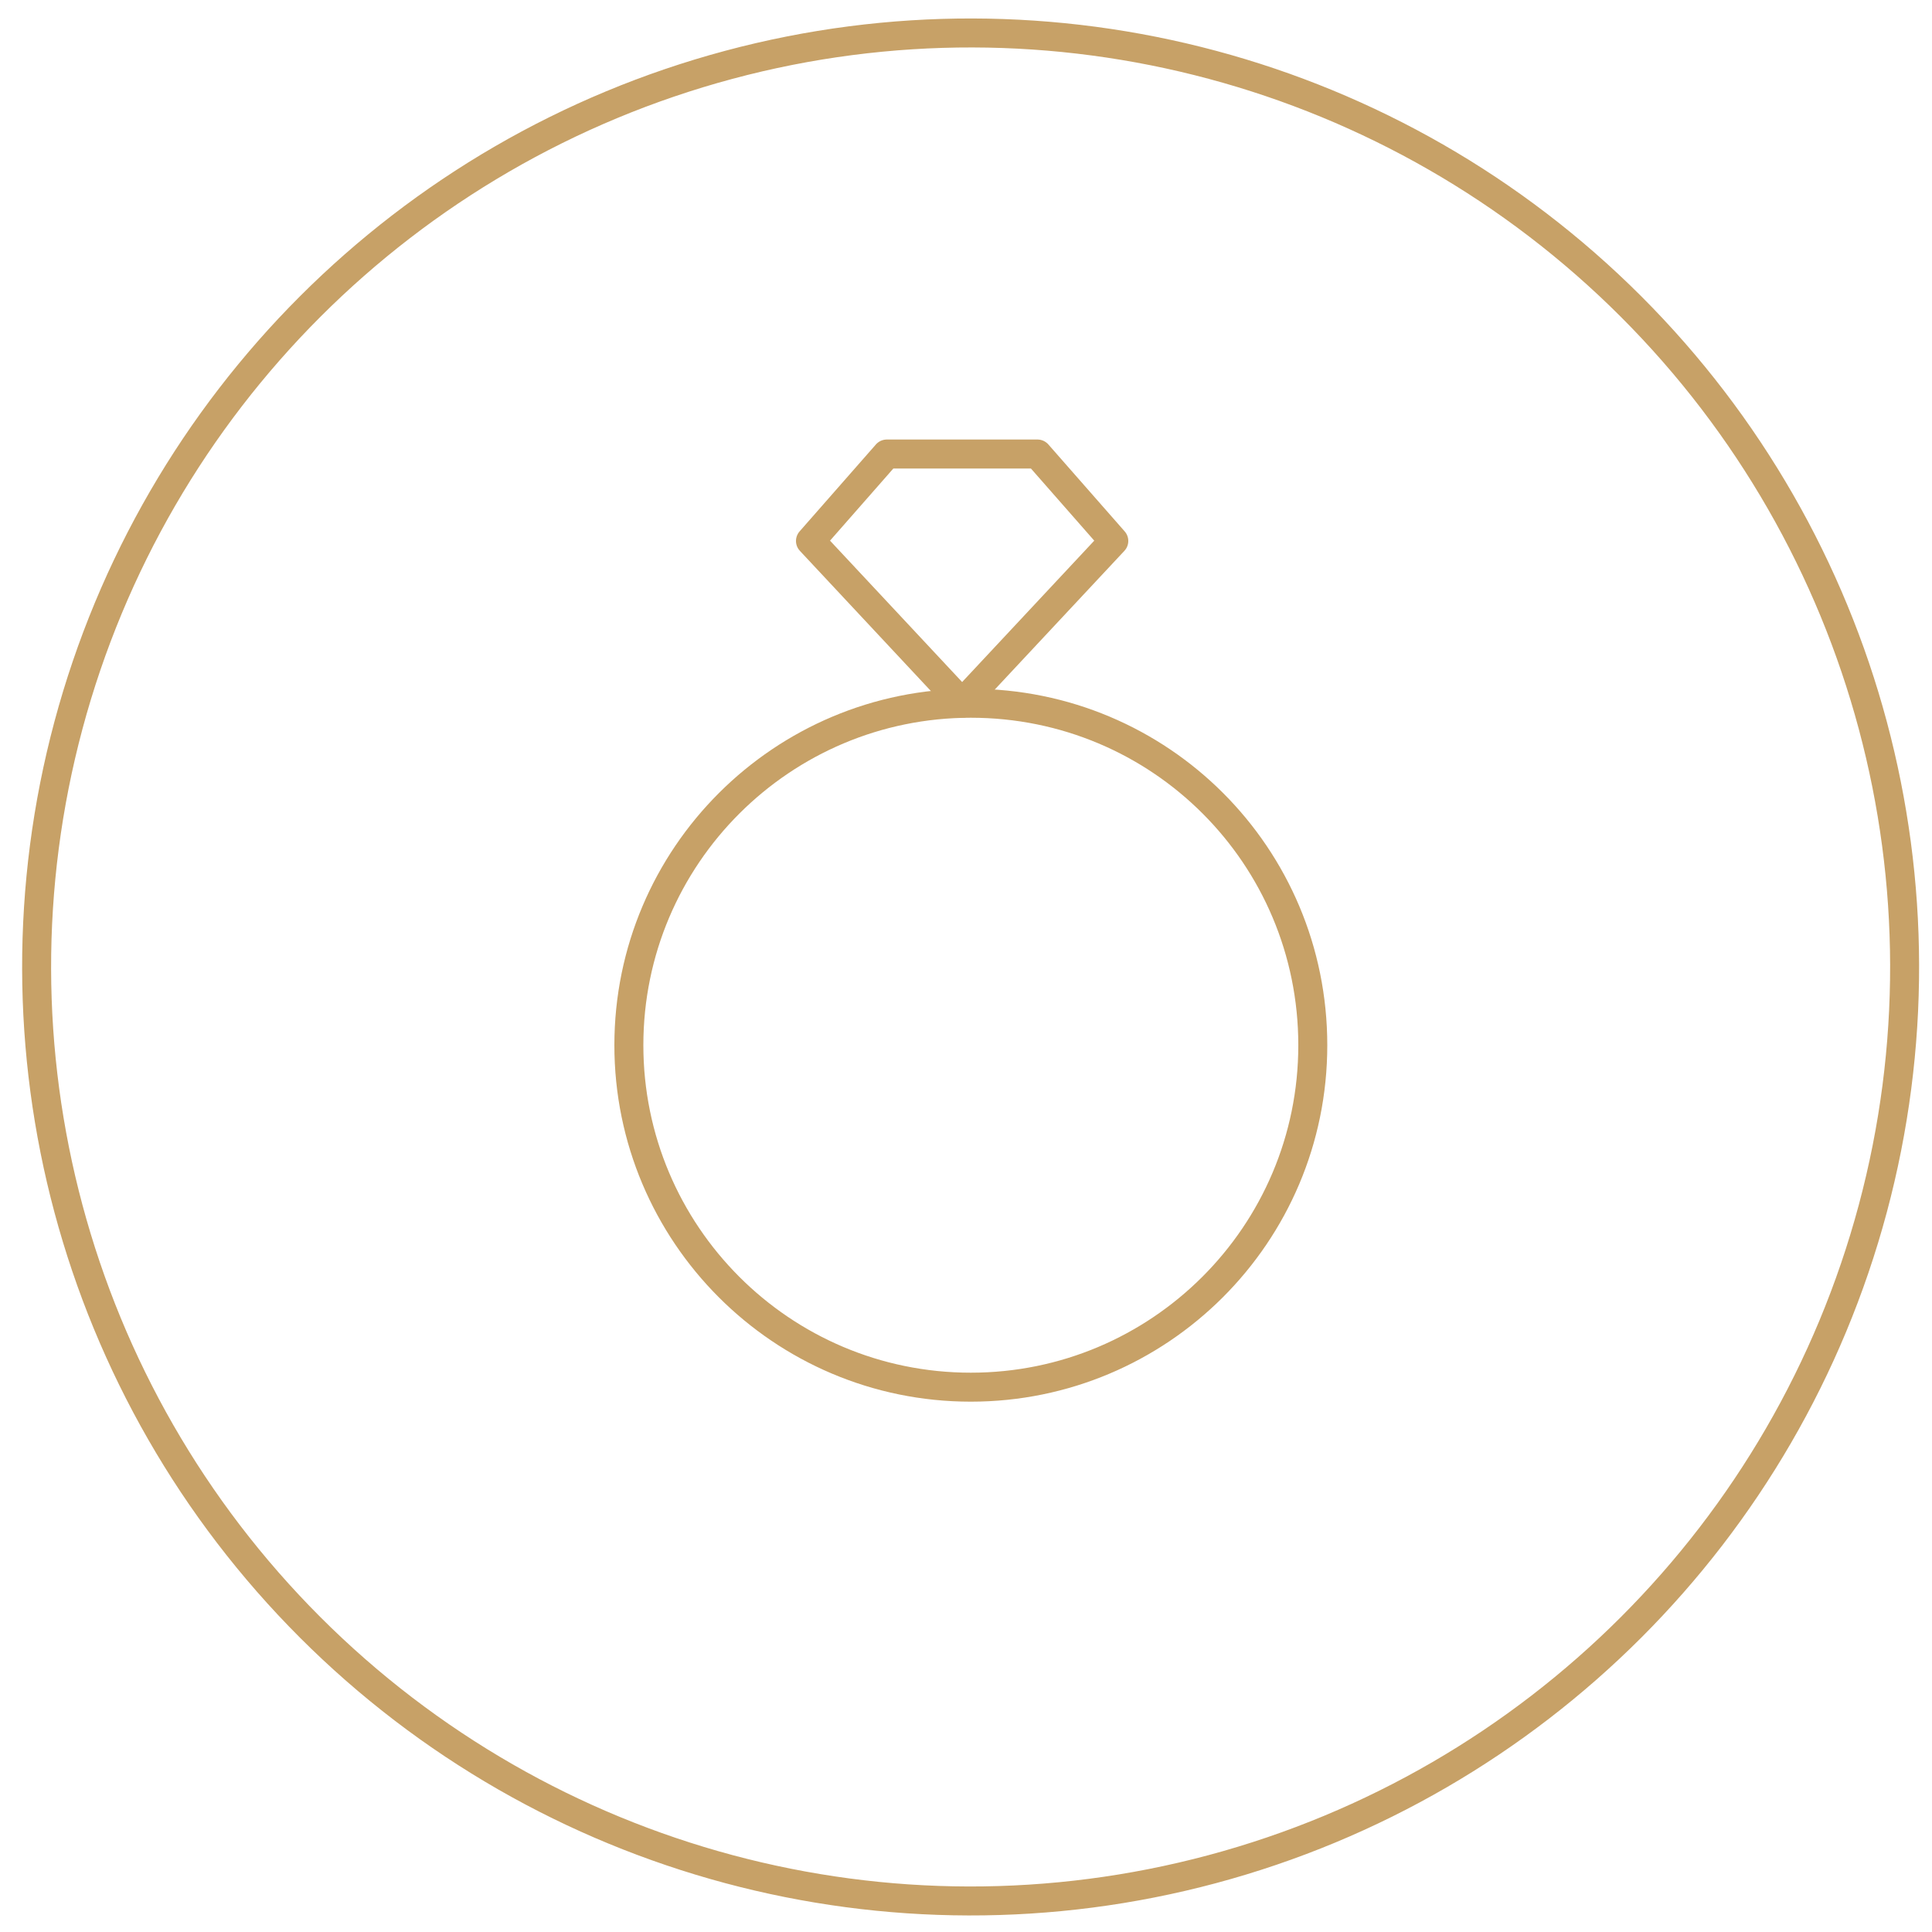 <?xml version="1.0" encoding="UTF-8"?> <!-- Generator: Adobe Illustrator 26.1.0, SVG Export Plug-In . SVG Version: 6.00 Build 0) --> <svg xmlns="http://www.w3.org/2000/svg" xmlns:xlink="http://www.w3.org/1999/xlink" id="Слой_1" x="0px" y="0px" viewBox="0 0 200 200" style="enable-background:new 0 0 200 200;" xml:space="preserve"> <style type="text/css"> .st0{fill:none;stroke:#C7A167;stroke-width:3;stroke-linecap:round;stroke-linejoin:round;stroke-miterlimit:10;} </style> <g> <ellipse transform="matrix(0.707 -0.707 0.707 0.707 -41.346 100.383)" class="st0" cx="100.5" cy="100.1" rx="96.7" ry="96.7"></ellipse> <path class="st0" d="M135.9,108.2c0,19.6-15.9,35.4-35.4,35.4c-19.6,0-35.4-15.9-35.4-35.4c0-19.6,15.9-35.4,35.4-35.4 C120.1,72.8,135.9,88.6,135.9,108.2z"></path> <polygon class="st0" points="91.8,47 107.4,47 115.3,56 99.6,72.8 83.9,56 "></polygon> </g> </svg> 